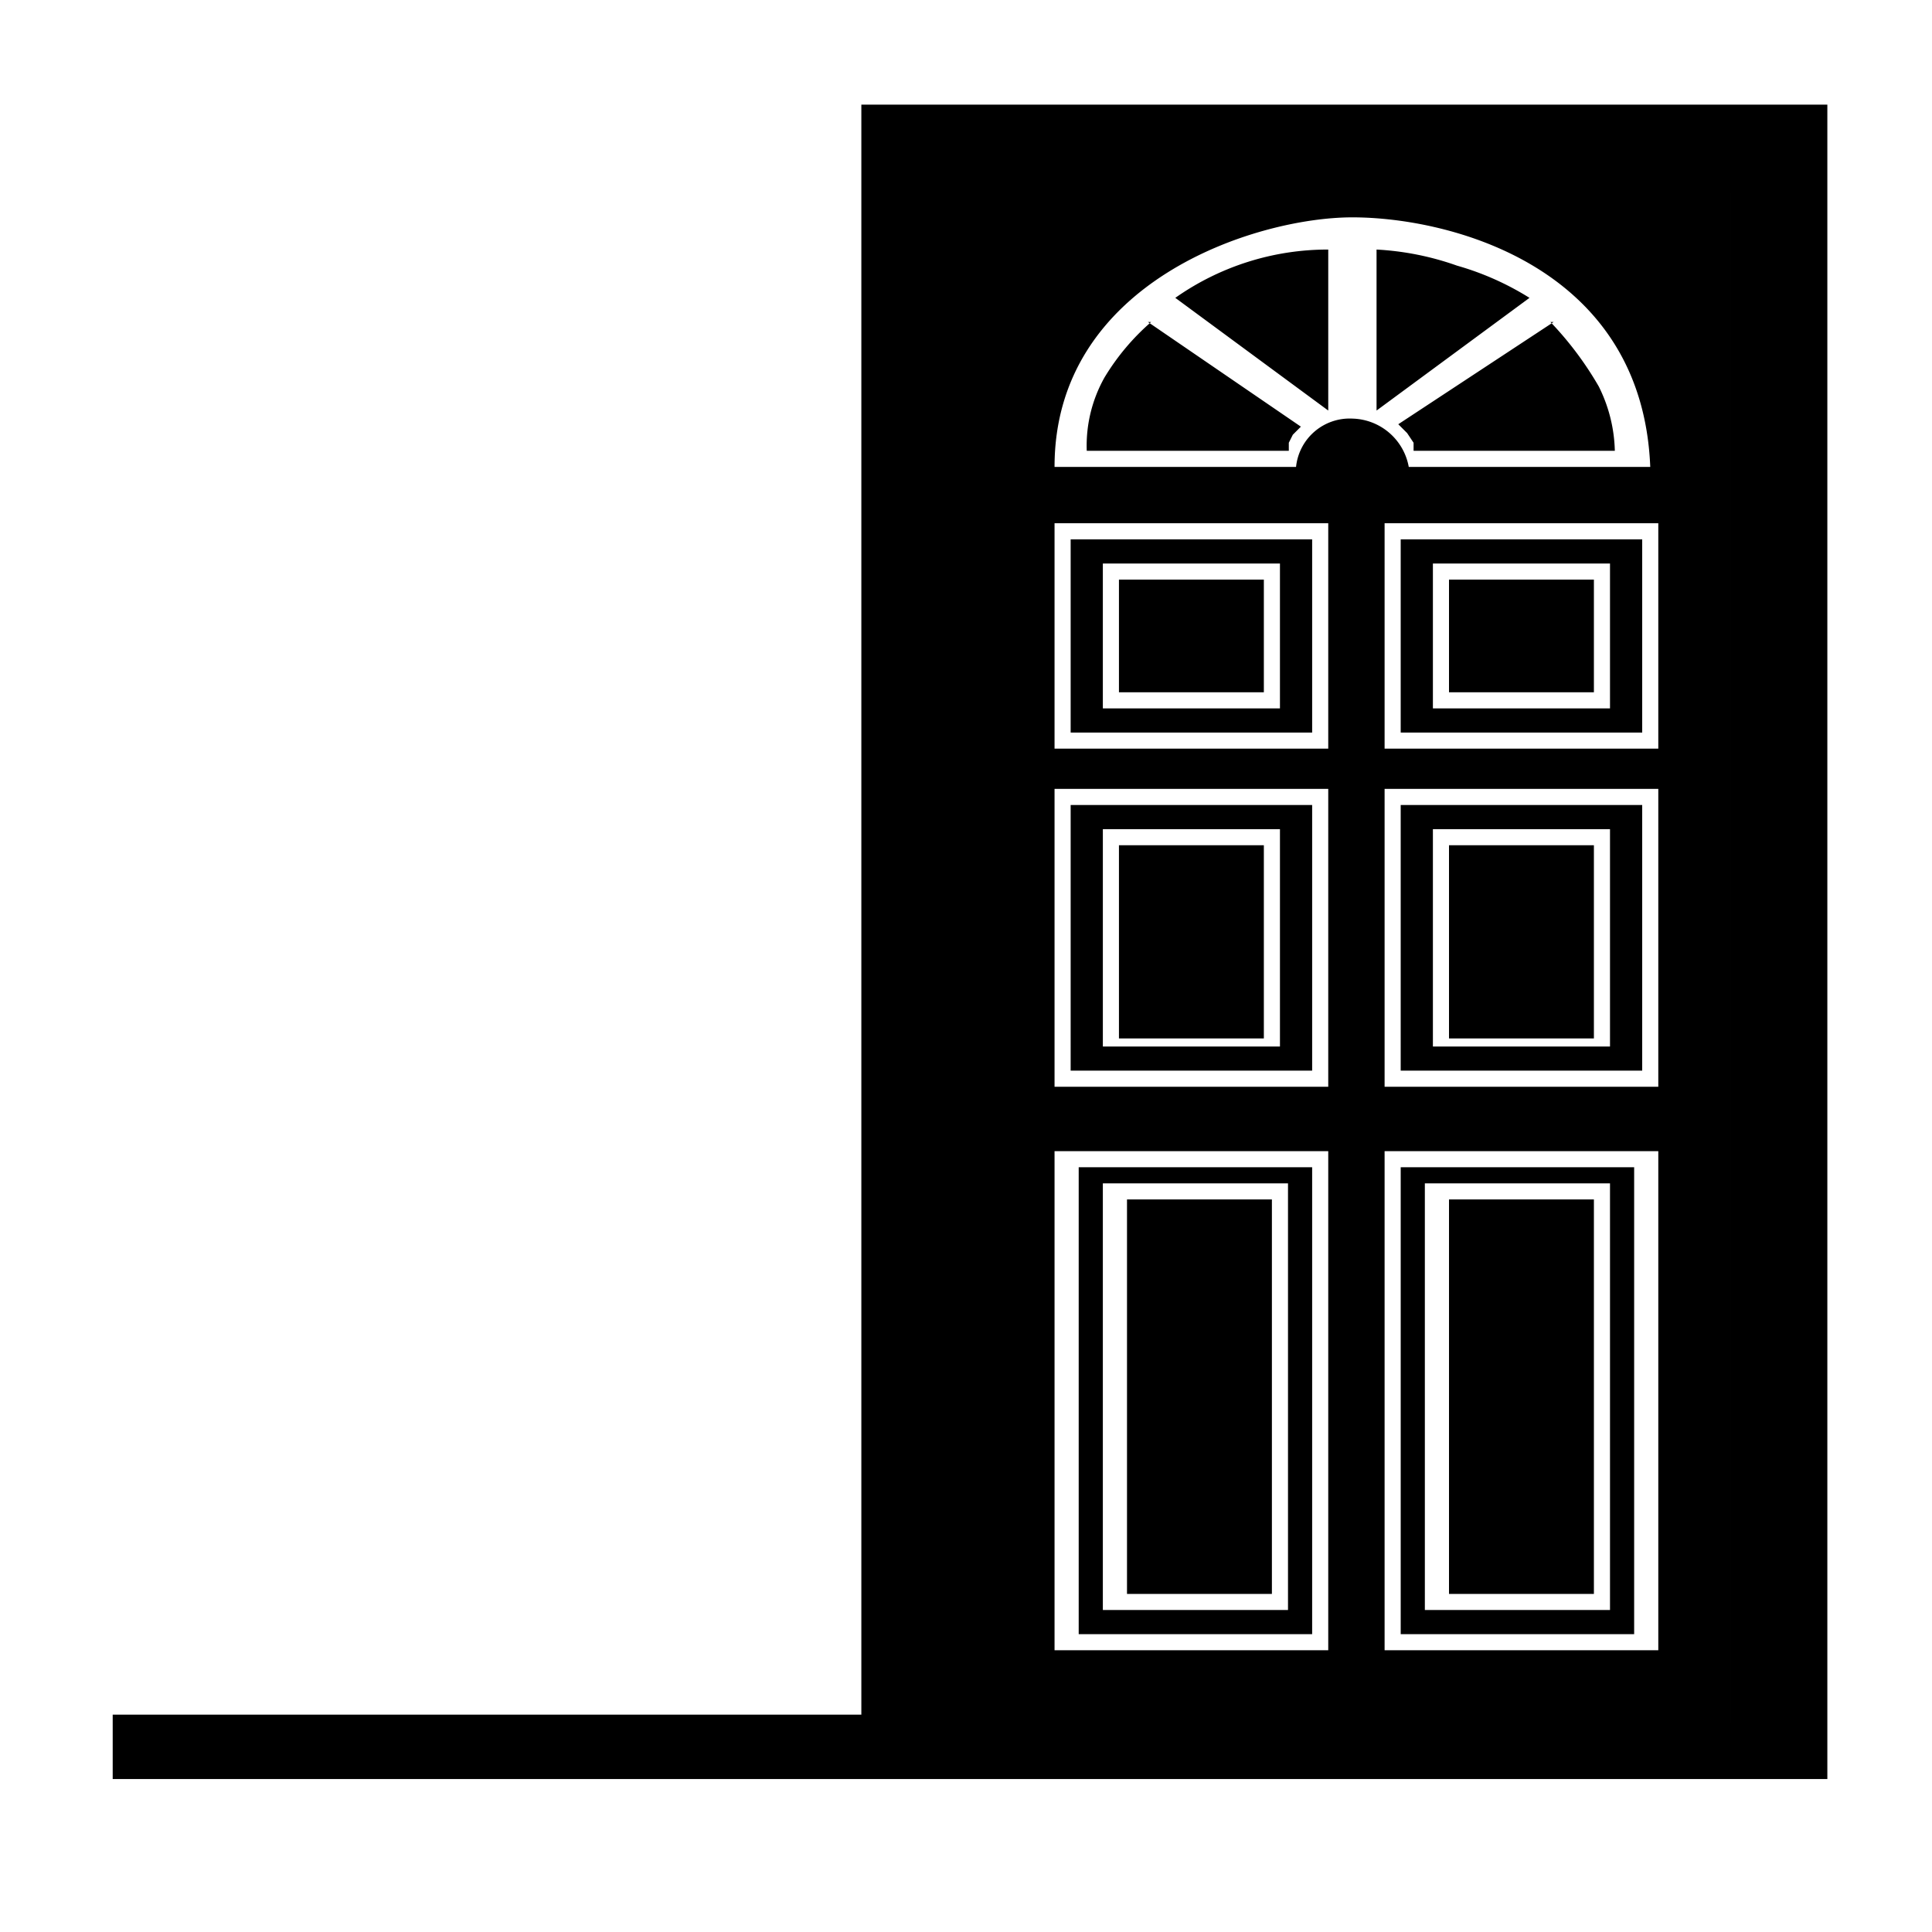 <?xml version="1.0" encoding="utf-8"?>
<!-- Generator: www.svgicons.com -->
<svg xmlns="http://www.w3.org/2000/svg" width="800" height="800" viewBox="0 0 24 24">
<path fill="currentColor" d="M10.7 1.3v20H1.4v.8h21.3V1.3Zm1.4 20V2.4h9.4v19zM18 7.2h1.8v1.4H18Zm-4.1 0h1.8v1.4h-1.8zm4.1 3.3h1.8v2.4H18Zm-4.1 0h1.8v2.4h-1.8zm6.5-1.4h-3V6.7h3zm-2.6-.3H20V7h-2.2zm-1.5.3h-3V6.7h3zm-2.6-.3h2.2V7h-2.2zm6.7 4.5h-3V10h3zm-2.6-.3H20v-2.7h-2.2zm-1.5.3h-3V10h3zm-2.6-.3h2.2v-2.7h-2.2zm4.3 1.9h1.8v4.9H18Zm2.3 5.4h-2.9v-5.8h2.9zm-2.6-.3H20v-5.3h-2.3ZM14 14.9h1.8v4.9H14Zm2.3 5.4h-2.9v-5.8h2.9zm-2.6-.3H16v-5.3h-2.3Zm3.4-16.9a3.55 3.55 0 0 1 1 .2c.317.09.62.225.9.4l-1.9 1.4zm-.6 2l-1.9-1.4a3.29 3.29 0 0 1 1.9-.6ZM19.3 4l-1.93 1.27l.11.11l.08.12v.1h2.5a1.88 1.88 0 0 0-.2-.8a4.17 4.17 0 0 0-.6-.8m-5 0l1.9 1.3l-.1.1l-.05.1v.1H13.5a1.73 1.73 0 0 1 .22-.91A2.88 2.88 0 0 1 14.3 4m-2.2-1.6v18.9l9.4.1v-19zm4.4 18.1h-3.4v-6.2h3.4zm0-7h-3.4V9.8h3.4zm0-4.2h-3.4V6.5h3.4zm-.4-3.5h-3c0-2.3 2.5-3.1 3.7-3.1c1.2 0 3.6.6 3.7 3.1h-3a.73.73 0 0 0-.7-.6a.67.67 0 0 0-.7.6m4.5 14.7h-3.4v-6.2h3.4zm0-7h-3.4V9.8h3.4zm0-4.2h-3.4V6.5h3.4z"/>
</svg>
